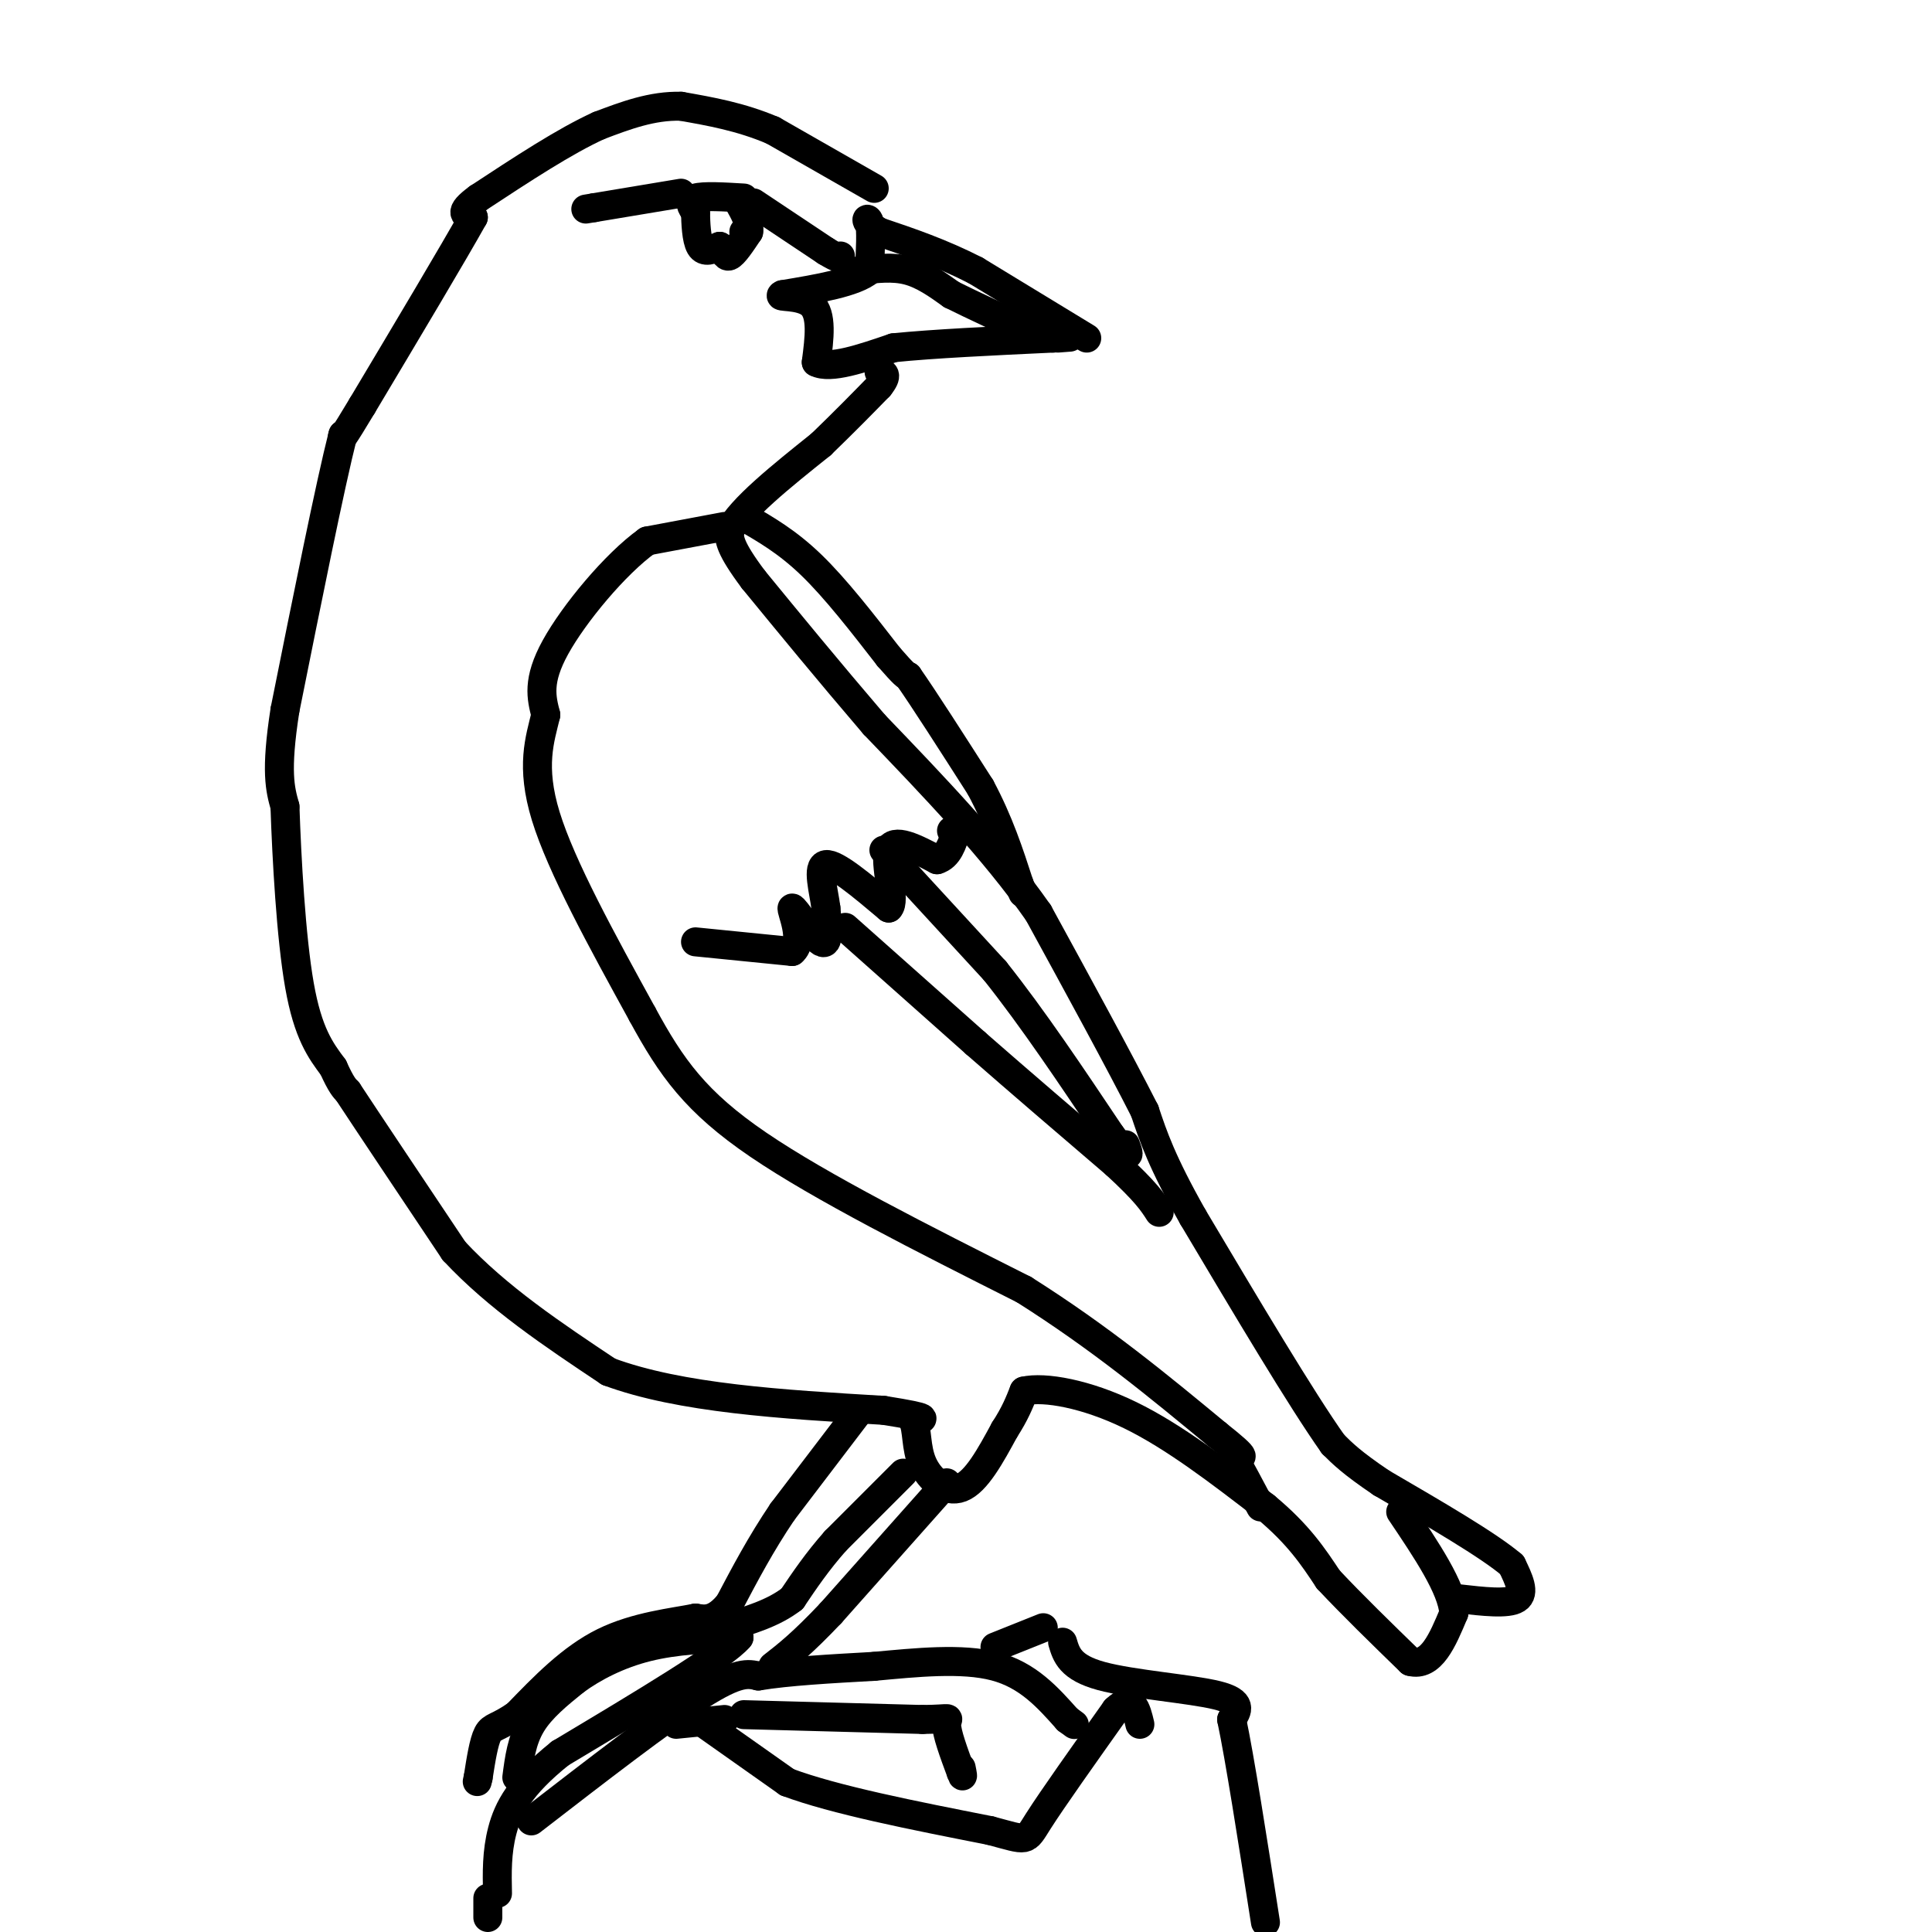 <svg viewBox='0 0 400 400' version='1.1' xmlns='http://www.w3.org/2000/svg' xmlns:xlink='http://www.w3.org/1999/xlink'><g fill='none' stroke='#000000' stroke-width='6' stroke-linecap='round' stroke-linejoin='round'><path d='M225,70c0.000,0.000 -23.000,-14.000 -23,-14'/><path d='M202,56c-7.167,-3.667 -13.583,-5.833 -20,-8'/><path d='M182,48c-3.556,-2.133 -2.444,-3.467 -2,-2c0.444,1.467 0.222,5.733 0,10'/><path d='M180,56c-3.000,2.500 -10.500,3.750 -18,5'/><path d='M162,61c-1.511,0.689 3.711,-0.089 6,2c2.289,2.089 1.644,7.044 1,12'/><path d='M169,75c2.833,1.500 9.417,-0.750 16,-3'/><path d='M185,72c8.167,-0.833 20.583,-1.417 33,-2'/><path d='M218,70c5.667,-0.333 3.333,-0.167 1,0'/><path d='M178,56c3.417,-0.417 6.833,-0.833 10,0c3.167,0.833 6.083,2.917 9,5'/><path d='M197,61c4.333,2.167 10.667,5.083 17,8'/><path d='M154,48c0.000,0.000 0.100,0.100 0.1,0.1'/><path d='M154,41c-4.167,-0.250 -8.333,-0.500 -10,0c-1.667,0.500 -0.833,1.750 0,3'/><path d='M144,44c0.044,2.022 0.156,5.578 1,7c0.844,1.422 2.422,0.711 4,0'/><path d='M149,51c0.889,0.667 1.111,2.333 2,2c0.889,-0.333 2.444,-2.667 4,-5'/><path d='M155,48c0.333,-1.833 -0.833,-3.917 -2,-6'/><path d='M181,39c0.000,0.000 -21.000,-12.000 -21,-12'/><path d='M160,27c-6.667,-2.833 -12.833,-3.917 -19,-5'/><path d='M141,22c-6.000,-0.167 -11.500,1.917 -17,4'/><path d='M124,26c-7.000,3.167 -16.000,9.083 -25,15'/><path d='M99,41c-4.333,3.167 -2.667,3.583 -1,4'/><path d='M98,45c-4.000,7.167 -13.500,23.083 -23,39'/><path d='M75,84c-4.500,7.500 -4.250,6.750 -4,6'/><path d='M71,90c-2.667,10.500 -7.333,33.750 -12,57'/><path d='M59,147c-2.000,12.833 -1.000,16.417 0,20'/><path d='M59,167c0.356,10.578 1.244,27.022 3,37c1.756,9.978 4.378,13.489 7,17'/><path d='M69,221c1.667,3.667 2.333,4.333 3,5'/><path d='M72,226c4.167,6.333 13.083,19.667 22,33'/><path d='M94,259c9.000,9.667 20.500,17.333 32,25'/><path d='M126,284c14.833,5.500 35.917,6.750 57,8'/><path d='M183,292c10.500,1.667 8.250,1.833 6,2'/><path d='M189,294c1.012,1.905 0.542,5.667 2,9c1.458,3.333 4.845,6.238 8,5c3.155,-1.238 6.077,-6.619 9,-12'/><path d='M208,296c2.167,-3.333 3.083,-5.667 4,-8'/><path d='M212,288c4.267,-0.978 12.933,0.578 22,5c9.067,4.422 18.533,11.711 28,19'/><path d='M262,312c6.833,5.667 9.917,10.333 13,15'/><path d='M275,327c5.000,5.333 11.000,11.167 17,17'/><path d='M292,344c4.333,1.167 6.667,-4.417 9,-10'/><path d='M301,334c-0.333,-5.167 -5.667,-13.083 -11,-21'/><path d='M302,331c5.083,0.583 10.167,1.167 12,0c1.833,-1.167 0.417,-4.083 -1,-7'/><path d='M313,324c-4.667,-4.000 -15.833,-10.500 -27,-17'/><path d='M286,307c-6.167,-4.167 -8.083,-6.083 -10,-8'/><path d='M276,299c-6.500,-9.167 -17.750,-28.083 -29,-47'/><path d='M247,252c-6.500,-11.500 -8.250,-16.750 -10,-22'/><path d='M237,230c-5.333,-10.500 -13.667,-25.750 -22,-41'/><path d='M215,189c-9.333,-13.333 -21.667,-26.167 -34,-39'/><path d='M181,150c-9.833,-11.500 -17.417,-20.750 -25,-30'/><path d='M156,120c-5.000,-6.667 -5.000,-8.333 -5,-10'/><path d='M151,110c2.333,-4.667 10.667,-11.333 19,-18'/><path d='M170,92c5.167,-5.000 8.583,-8.500 12,-12'/><path d='M182,80c2.000,-2.500 1.000,-2.750 0,-3'/><path d='M150,109c0.000,0.000 -16.000,3.000 -16,3'/><path d='M134,112c-6.622,4.733 -15.178,15.067 -19,22c-3.822,6.933 -2.911,10.467 -2,14'/><path d='M113,148c-1.200,5.022 -3.200,10.578 0,21c3.200,10.422 11.600,25.711 20,41'/><path d='M133,210c6.000,11.044 11.000,18.156 24,27c13.000,8.844 34.000,19.422 55,30'/><path d='M212,267c15.833,10.000 27.917,20.000 40,30'/><path d='M252,297c7.167,5.667 5.083,4.833 3,4'/><path d='M255,301c1.500,2.500 3.750,6.750 6,11'/><path d='M187,305c0.000,0.000 -14.000,14.000 -14,14'/><path d='M173,319c-3.833,4.333 -6.417,8.167 -9,12'/><path d='M164,331c-3.833,3.000 -8.917,4.500 -14,6'/><path d='M196,307c0.000,0.000 -24.000,27.000 -24,27'/><path d='M172,334c-6.000,6.333 -9.000,8.667 -12,11'/><path d='M178,292c0.000,0.000 -16.000,21.000 -16,21'/><path d='M162,313c-4.500,6.667 -7.750,12.833 -11,19'/><path d='M151,332c-3.000,3.667 -5.000,3.333 -7,3'/><path d='M144,335c-4.511,0.911 -12.289,1.689 -19,5c-6.711,3.311 -12.356,9.156 -18,15'/><path d='M107,355c-4.044,2.822 -5.156,2.378 -6,4c-0.844,1.622 -1.422,5.311 -2,9'/><path d='M99,368c-0.333,1.500 -0.167,0.750 0,0'/><path d='M107,368c0.500,-3.833 1.000,-7.667 3,-11c2.000,-3.333 5.500,-6.167 9,-9'/><path d='M119,348c3.889,-2.867 9.111,-5.533 15,-7c5.889,-1.467 12.444,-1.733 19,-2'/><path d='M153,339c-3.000,3.667 -20.000,13.833 -37,24'/><path d='M116,363c-8.378,6.711 -10.822,11.489 -12,16c-1.178,4.511 -1.089,8.756 -1,13'/><path d='M110,377c13.583,-10.500 27.167,-21.000 35,-26c7.833,-5.000 9.917,-4.500 12,-4'/><path d='M157,347c6.000,-1.000 15.000,-1.500 24,-2'/><path d='M181,345c8.622,-0.800 18.178,-1.800 25,0c6.822,1.800 10.911,6.400 15,11'/><path d='M221,356c2.500,1.833 1.250,0.917 0,0'/><path d='M154,355c0.000,0.000 37.000,1.000 37,1'/><path d='M191,356c6.733,-0.067 5.067,-0.733 5,1c-0.067,1.733 1.467,5.867 3,10'/><path d='M199,367c0.500,1.500 0.250,0.250 0,-1'/><path d='M150,356c0.000,0.000 -10.000,1.000 -10,1'/><path d='M175,192c0.000,0.000 27.000,24.000 27,24'/><path d='M202,216c9.333,8.167 19.167,16.583 29,25'/><path d='M231,241c6.333,5.833 7.667,7.917 9,10'/><path d='M144,195c0.000,0.000 20.000,2.000 20,2'/><path d='M164,197c2.750,-2.226 -0.375,-8.792 0,-9c0.375,-0.208 4.250,5.940 6,7c1.750,1.060 1.375,-2.970 1,-7'/><path d='M171,188c-0.422,-3.489 -1.978,-8.711 0,-9c1.978,-0.289 7.489,4.356 13,9'/><path d='M184,188c1.578,-1.356 -0.978,-9.244 0,-12c0.978,-2.756 5.489,-0.378 10,2'/><path d='M194,178c2.333,-0.667 3.167,-3.333 4,-6'/><path d='M198,172c0.500,-1.000 -0.250,-0.500 -1,0'/><path d='M183,176c0.000,0.000 23.000,25.000 23,25'/><path d='M206,201c7.833,9.833 15.917,21.917 24,34'/><path d='M230,235c4.500,6.000 3.750,4.000 3,2'/><path d='M154,107c4.500,2.583 9.000,5.167 14,10c5.000,4.833 10.500,11.917 16,19'/><path d='M184,136c3.333,3.833 3.667,3.917 4,4'/><path d='M188,140c3.167,4.500 9.083,13.750 15,23'/><path d='M203,163c3.833,7.167 5.917,13.583 8,20'/><path d='M211,183c1.333,3.333 0.667,1.667 0,0'/><path d='M156,42c0.000,0.000 15.000,10.000 15,10'/><path d='M171,52c3.000,1.833 3.000,1.417 3,1'/><path d='M141,40c0.000,0.000 -18.000,3.000 -18,3'/><path d='M123,43c-3.000,0.500 -1.500,0.250 0,0'/><path d='M220,340c0.778,2.622 1.556,5.244 8,7c6.444,1.756 18.556,2.644 24,4c5.444,1.356 4.222,3.178 3,5'/><path d='M255,356c1.667,7.833 4.333,24.917 7,42'/><path d='M216,337c0.000,0.000 -10.000,4.000 -10,4'/><path d='M101,393c0.000,0.000 0.000,4.000 0,4'/><path d='M146,357c0.000,0.000 17.000,12.000 17,12'/><path d='M163,369c9.833,3.667 25.917,6.833 42,10'/><path d='M205,379c8.044,2.133 7.156,2.467 10,-2c2.844,-4.467 9.422,-13.733 16,-23'/><path d='M231,354c3.500,-3.333 4.250,-0.167 5,3'/></g>
</svg>